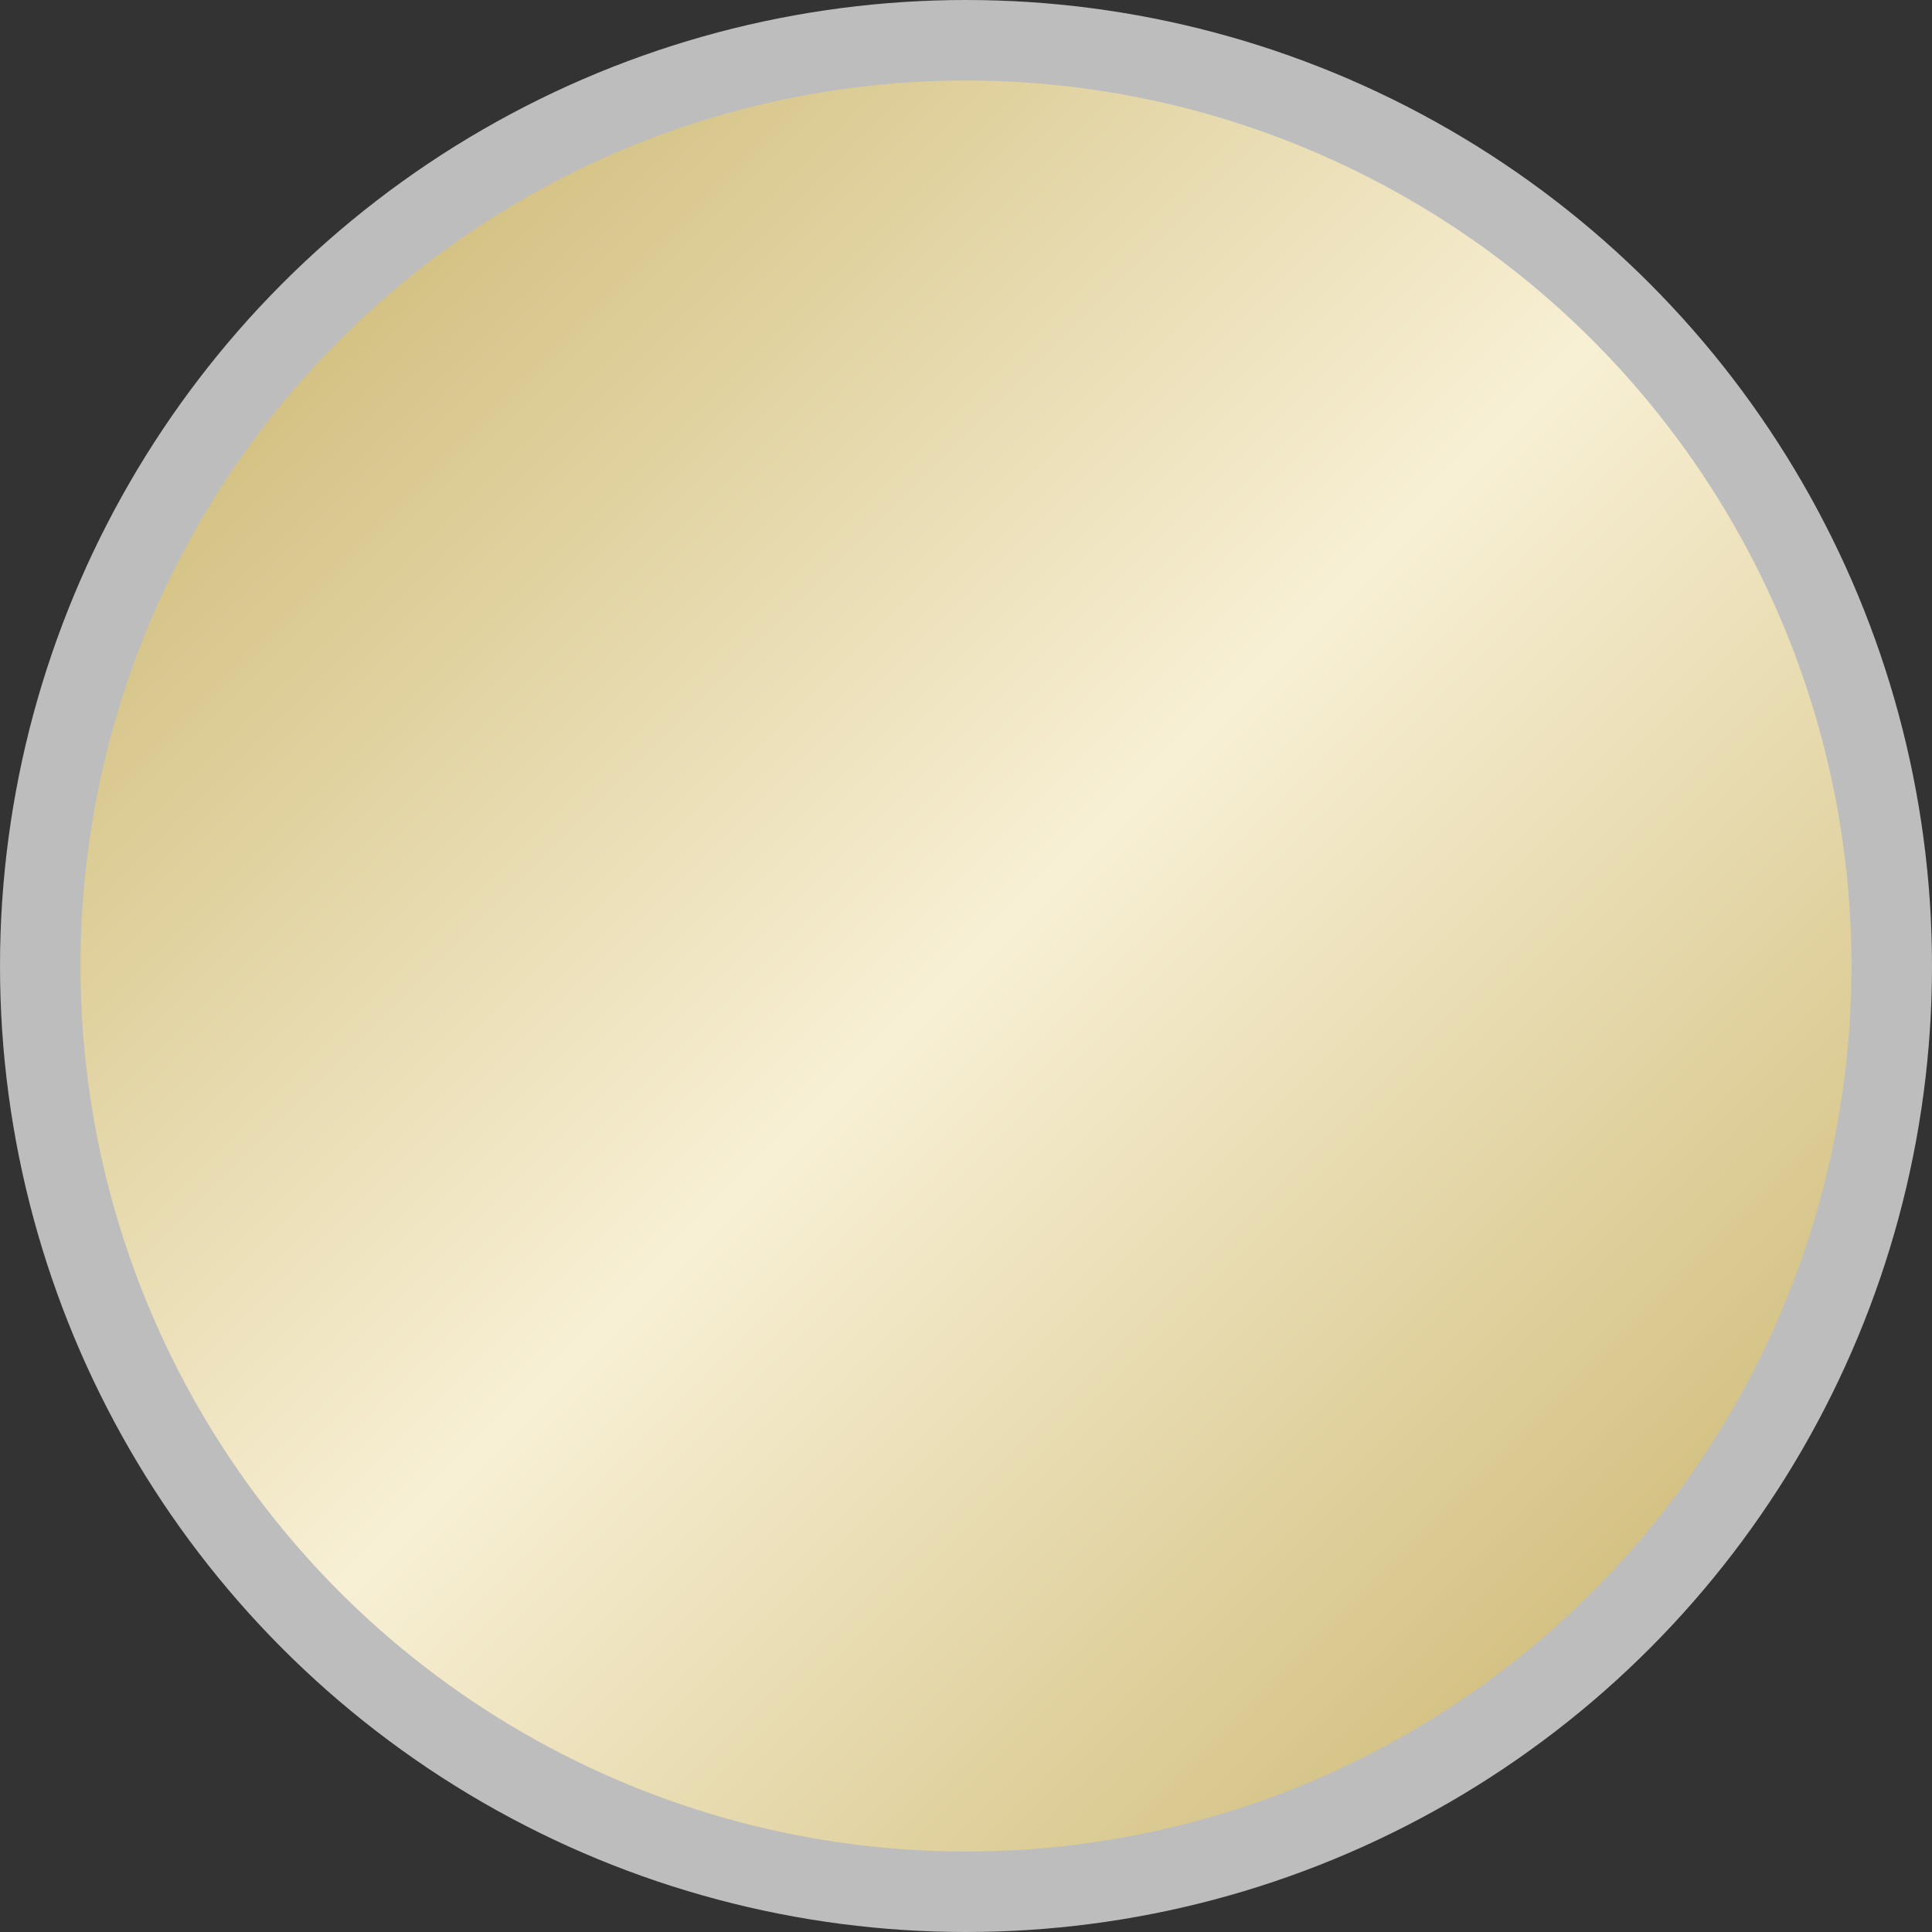 <svg width="24" height="24" viewBox="0 0 24 24" fill="none" xmlns="http://www.w3.org/2000/svg">
<rect x="0" y="0" width="24" height="24" fill="#333333" stroke="none"/>
<circle cx="12" cy="12" r="11.5" fill="url(#paint0_linear_726_1036)" stroke="#BDBDBD"/>
<defs>
<linearGradient id="paint0_linear_726_1036" x1="3.5" y1="3.5" x2="20.5" y2="20.5" gradientUnits="userSpaceOnUse">
<stop stop-color="#D1BE7D"/>
<stop offset="0.5" stop-color="#F8F0D5"/>
<stop offset="1" stop-color="#D1BE7D"/>
</linearGradient>
</defs>
</svg>
